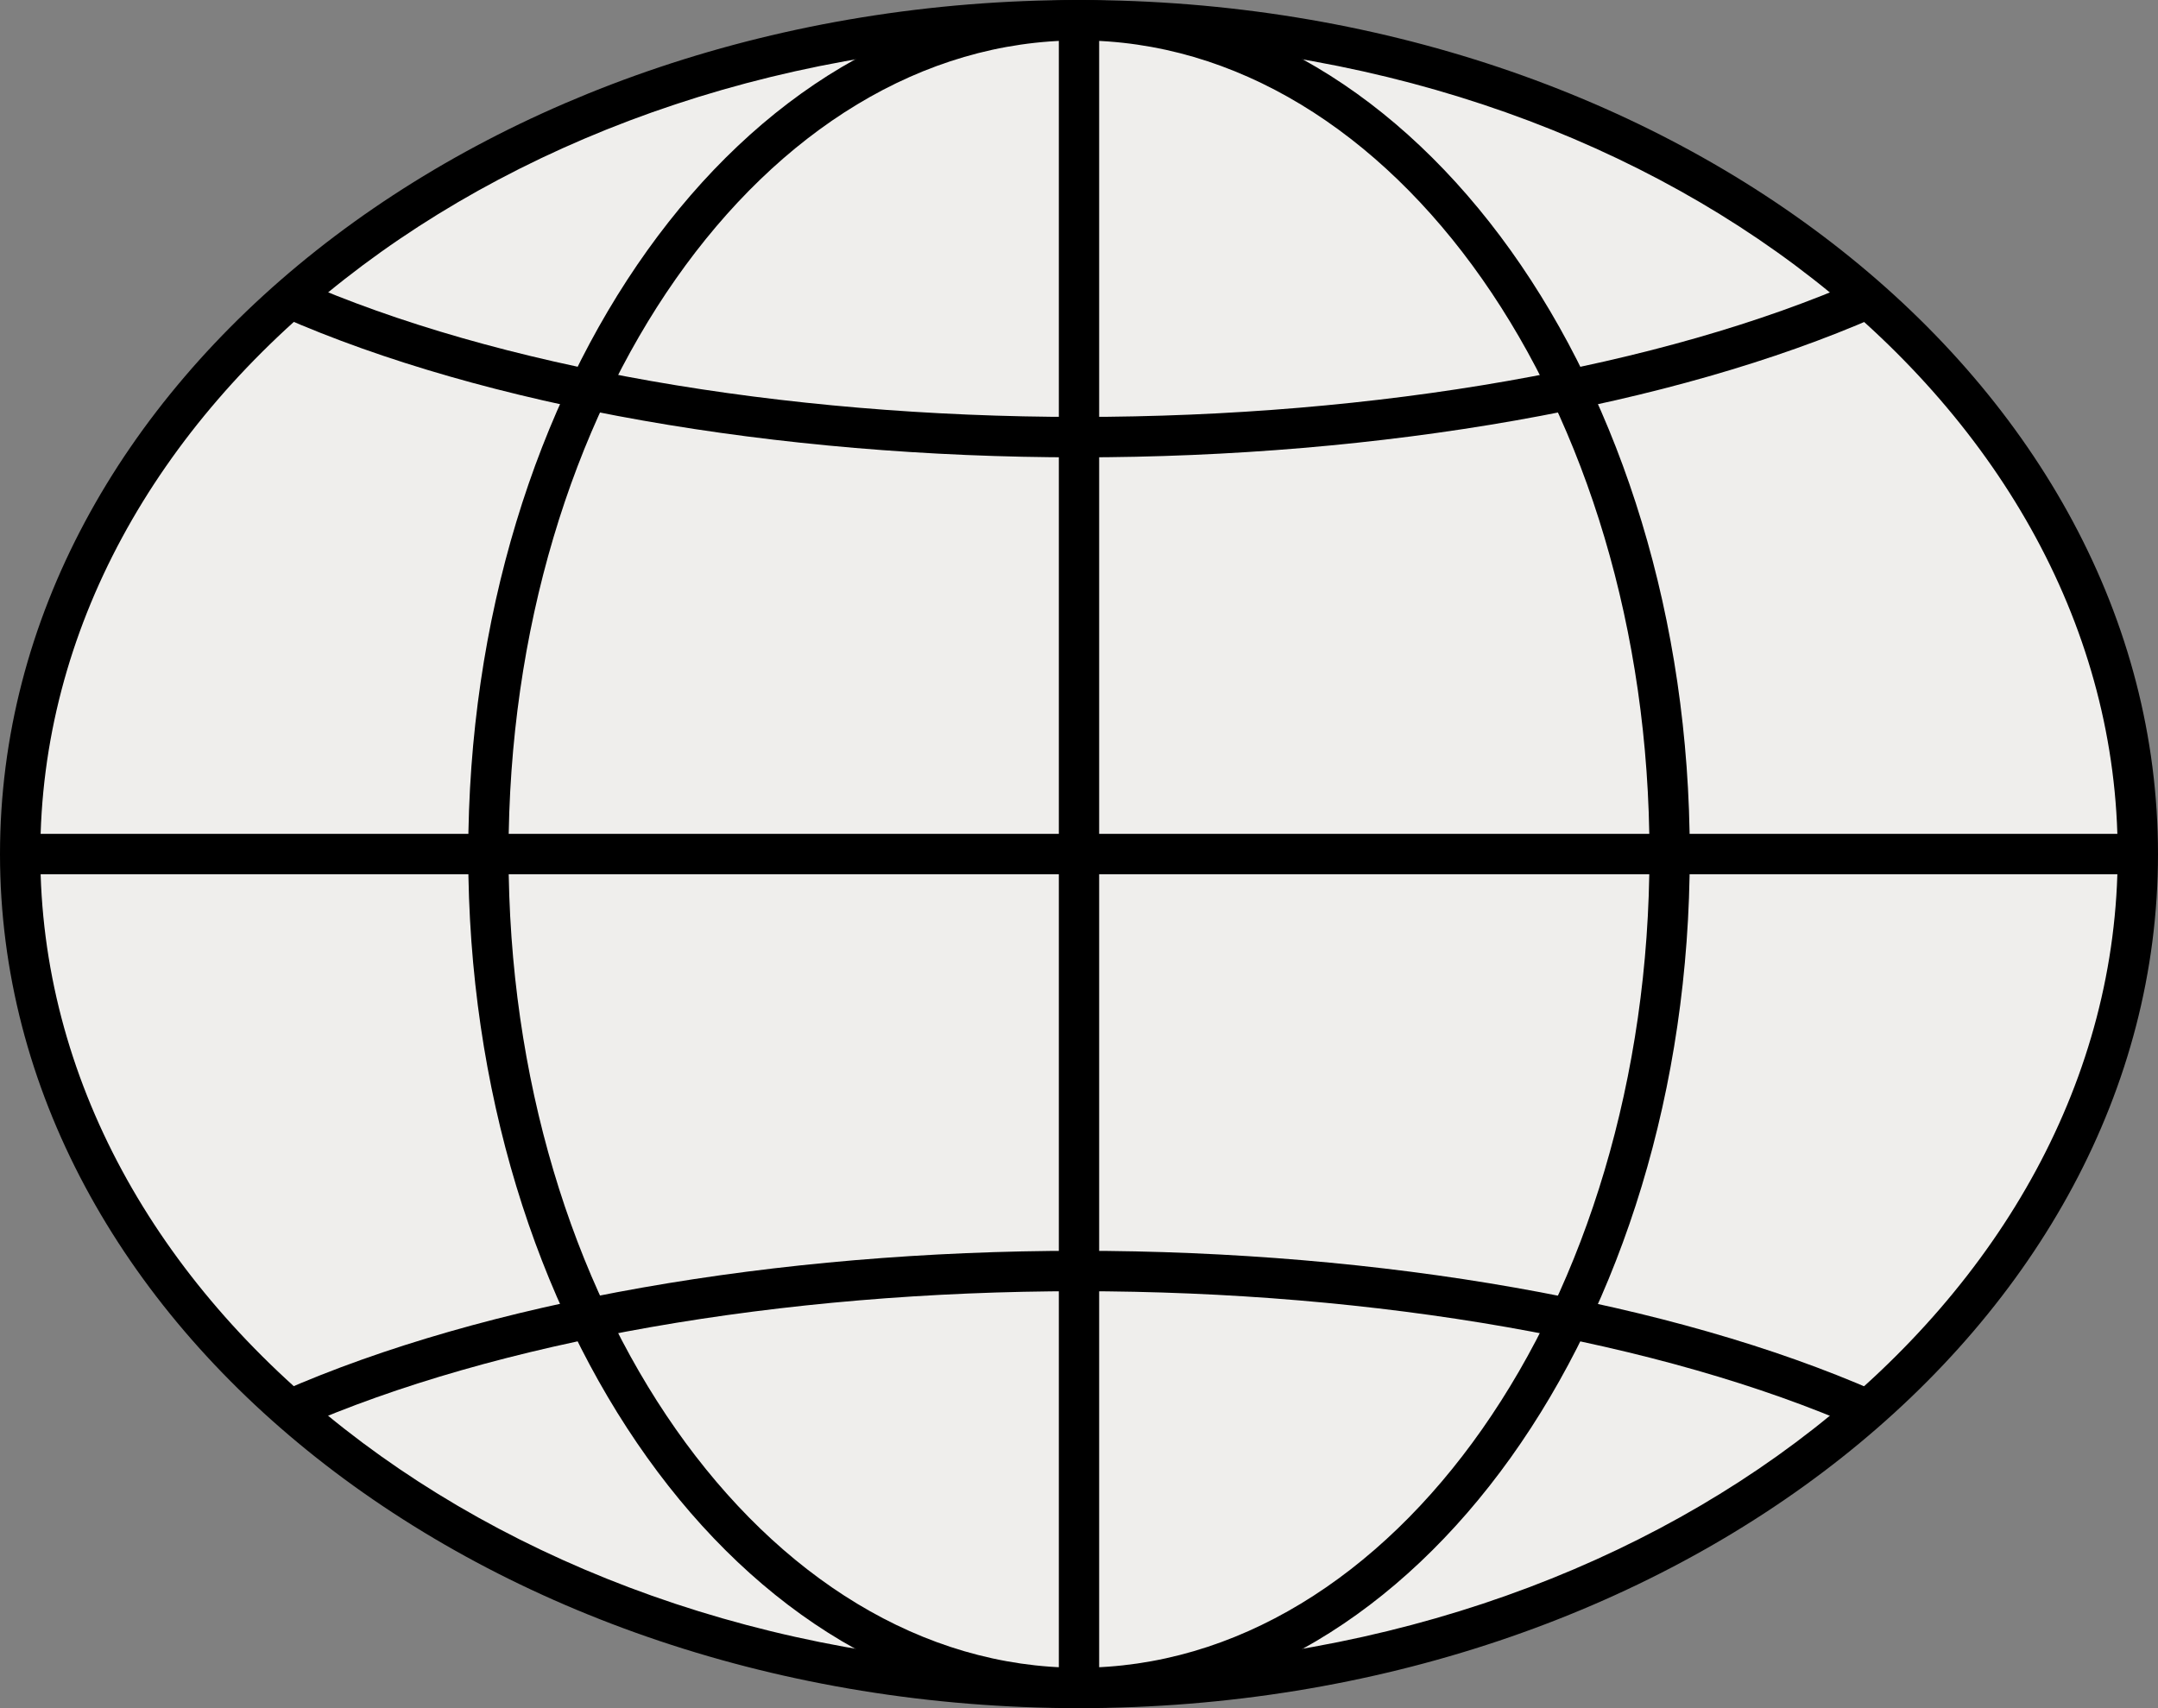 <svg width="144" height="114" viewBox="0 0 144 114" fill="none" xmlns="http://www.w3.org/2000/svg">
<rect x="0" y="0" width="144" height="114" fill="#808080" stroke="none"/>
<path d="M72 112.651C111.022 112.651 142.655 87.735 142.655 57C142.655 26.265 111.022 1.349 72 1.349C32.978 1.349 1.345 26.265 1.345 57C1.345 87.735 32.978 112.651 72 112.651Z" fill="#EFEEEC"/>
<path d="M72 114C32.293 114 0 88.431 0 57C0 25.569 32.293 0 72 0C111.707 0 144 25.569 144 57C144 88.431 111.698 114 72 114ZM72 2.697C33.781 2.697 2.69 27.052 2.69 57C2.69 86.948 33.781 111.303 72 111.303C110.219 111.303 141.31 86.939 141.31 57C141.31 27.061 110.21 2.697 72 2.697Z" fill="black"/>
<path d="M72 112.651C93.766 112.651 111.411 87.735 111.411 57C111.411 26.265 93.766 1.349 72 1.349C50.234 1.349 32.589 26.265 32.589 57C32.589 87.735 50.234 112.651 72 112.651Z" fill="#EFEEEC"/>
<path d="M72 114C49.524 114 31.244 88.431 31.244 57C31.244 25.569 49.524 0 72 0C94.476 0 112.756 25.569 112.756 57C112.756 88.431 94.467 114 72 114ZM72 2.697C51.003 2.697 33.934 27.052 33.934 57C33.934 86.948 51.012 111.303 72 111.303C92.988 111.303 110.066 86.939 110.066 57C110.066 27.061 92.988 2.697 72 2.697Z" fill="black"/>
<path d="M124.115 95.336C110.882 89.51 91.885 86.174 71.991 86.174C52.097 86.174 33.1 89.51 19.867 95.336L18.782 92.863C32.338 86.894 51.73 83.477 71.982 83.477C92.235 83.477 111.626 86.903 125.182 92.863L124.115 95.336Z" fill="black"/>
<path d="M72 30.523C51.748 30.523 32.356 27.098 18.8 21.137L19.885 18.664C33.118 24.49 52.115 27.826 72.009 27.826C91.903 27.826 110.9 24.49 124.133 18.664L125.218 21.137C111.635 27.098 92.243 30.523 72 30.523Z" fill="black"/>
<path d="M142.646 55.651H1.345V58.349H142.646V55.651Z" fill="black"/>
<path d="M73.345 1.349H70.655V112.651H73.345V1.349Z" fill="black"/>
</svg>
